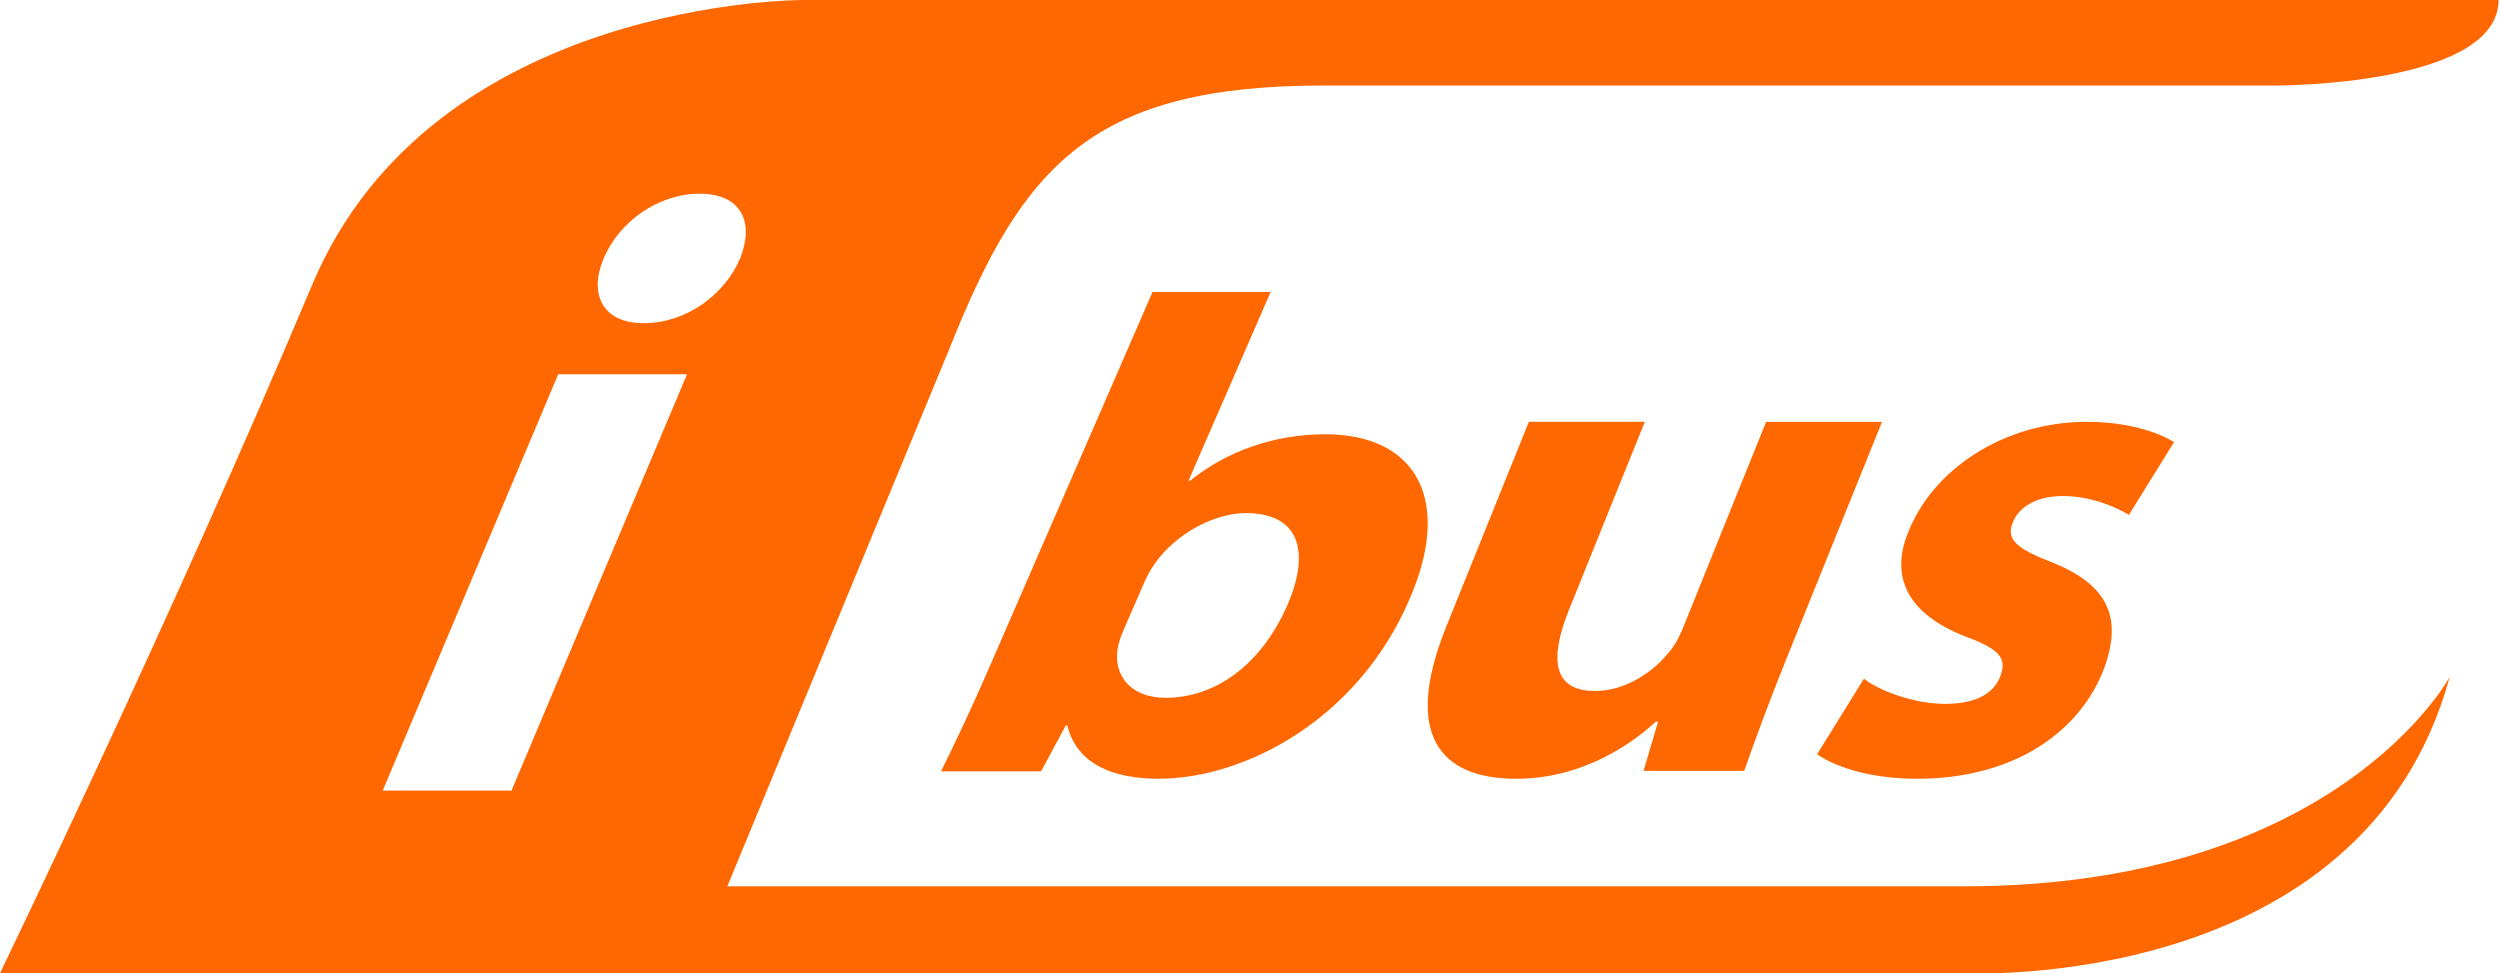 <svg width="226" height="88" viewBox="0 0 226 88" fill="none" xmlns="http://www.w3.org/2000/svg">
<path fill-rule="evenodd" clip-rule="evenodd" d="M34.596 71.47L50.462 33.831H62.109L46.24 71.47H34.596ZM58.158 29.213C54.48 29.213 53.206 26.597 54.57 23.362C55.967 20.05 59.49 17.51 63.241 17.51C66.992 17.51 68.225 20.05 66.907 23.362C65.543 26.594 62.066 29.213 58.233 29.213H58.158ZM0 87.975H177.619C177.619 87.975 213.643 89.84 221.453 61.191C221.453 61.191 211.292 80.125 177.482 80.125H65.749L85.866 31.428C92.486 14.801 98.852 7.731 119.688 7.731H205.86C205.86 7.731 225.867 7.742 225.867 4.52123e-05H72.706C72.706 4.52123e-05 39.129 -0.199 28.215 25.758C15.619 55.711 0 87.975 0 87.975Z" fill="#FF6701"/>
<path fill-rule="evenodd" clip-rule="evenodd" d="M104.192 26.398H114.863L107.439 43.462H107.581C110.728 40.903 115.026 39.257 119.798 39.257C128.011 39.257 131.406 45.169 127.358 54.31C122.696 65.032 112.569 70.398 104.71 70.398C100.709 70.398 97.336 69.116 96.485 65.583H96.343L94.117 69.727H85.066C86.055 67.775 87.754 64.181 89.216 60.83L104.189 26.398H104.192ZM101.532 57.048C101.267 57.658 101.1 58.207 101.026 58.694C100.669 61.13 102.275 63.081 105.364 63.081C109.927 63.081 114.058 60.035 116.392 54.671C118.405 50.041 117.609 46.384 112.627 46.384C109.748 46.384 106.258 48.274 104.39 50.956C104.014 51.502 103.702 52.053 103.437 52.663L101.529 57.048H101.532Z" fill="#FF6701"/>
<path fill-rule="evenodd" clip-rule="evenodd" d="M168.5 61.355C169.848 62.43 173.023 63.63 175.834 63.63C178.645 63.63 180.248 62.686 180.84 61.105C181.43 59.521 180.799 58.698 177.725 57.559C172.153 55.408 171.014 51.929 172.42 48.322C174.591 42.501 181.096 38.133 188.655 38.133C192.217 38.133 195.011 39.019 196.532 39.967L192.453 46.55C191.339 45.852 189.028 44.841 186.467 44.841C184.153 44.841 182.49 45.788 181.922 47.308C181.378 48.764 182.257 49.587 185.537 50.851C190.592 52.874 191.858 55.85 190.244 60.34C188.075 66.162 182.059 70.4 173.312 70.4C169.313 70.4 166.104 69.449 164.265 68.185L168.5 61.352V61.355Z" fill="#FF6701"/>
<path fill-rule="evenodd" clip-rule="evenodd" d="M161.489 59.557C159.824 63.69 158.609 67.043 157.68 69.688H148.576L149.891 65.238H149.685C147.592 67.174 143.119 70.4 137.053 70.4C130.157 70.4 126.811 66.4 130.739 56.654L138.21 38.133H148.691L141.844 55.107C139.994 59.69 140.46 62.465 144.182 62.465C147.08 62.465 149.557 60.592 150.805 59.044C151.314 58.463 151.741 57.751 152.08 56.915L159.657 38.136H170.133L161.489 59.563V59.557Z" fill="#FF6701"/>
</svg>

